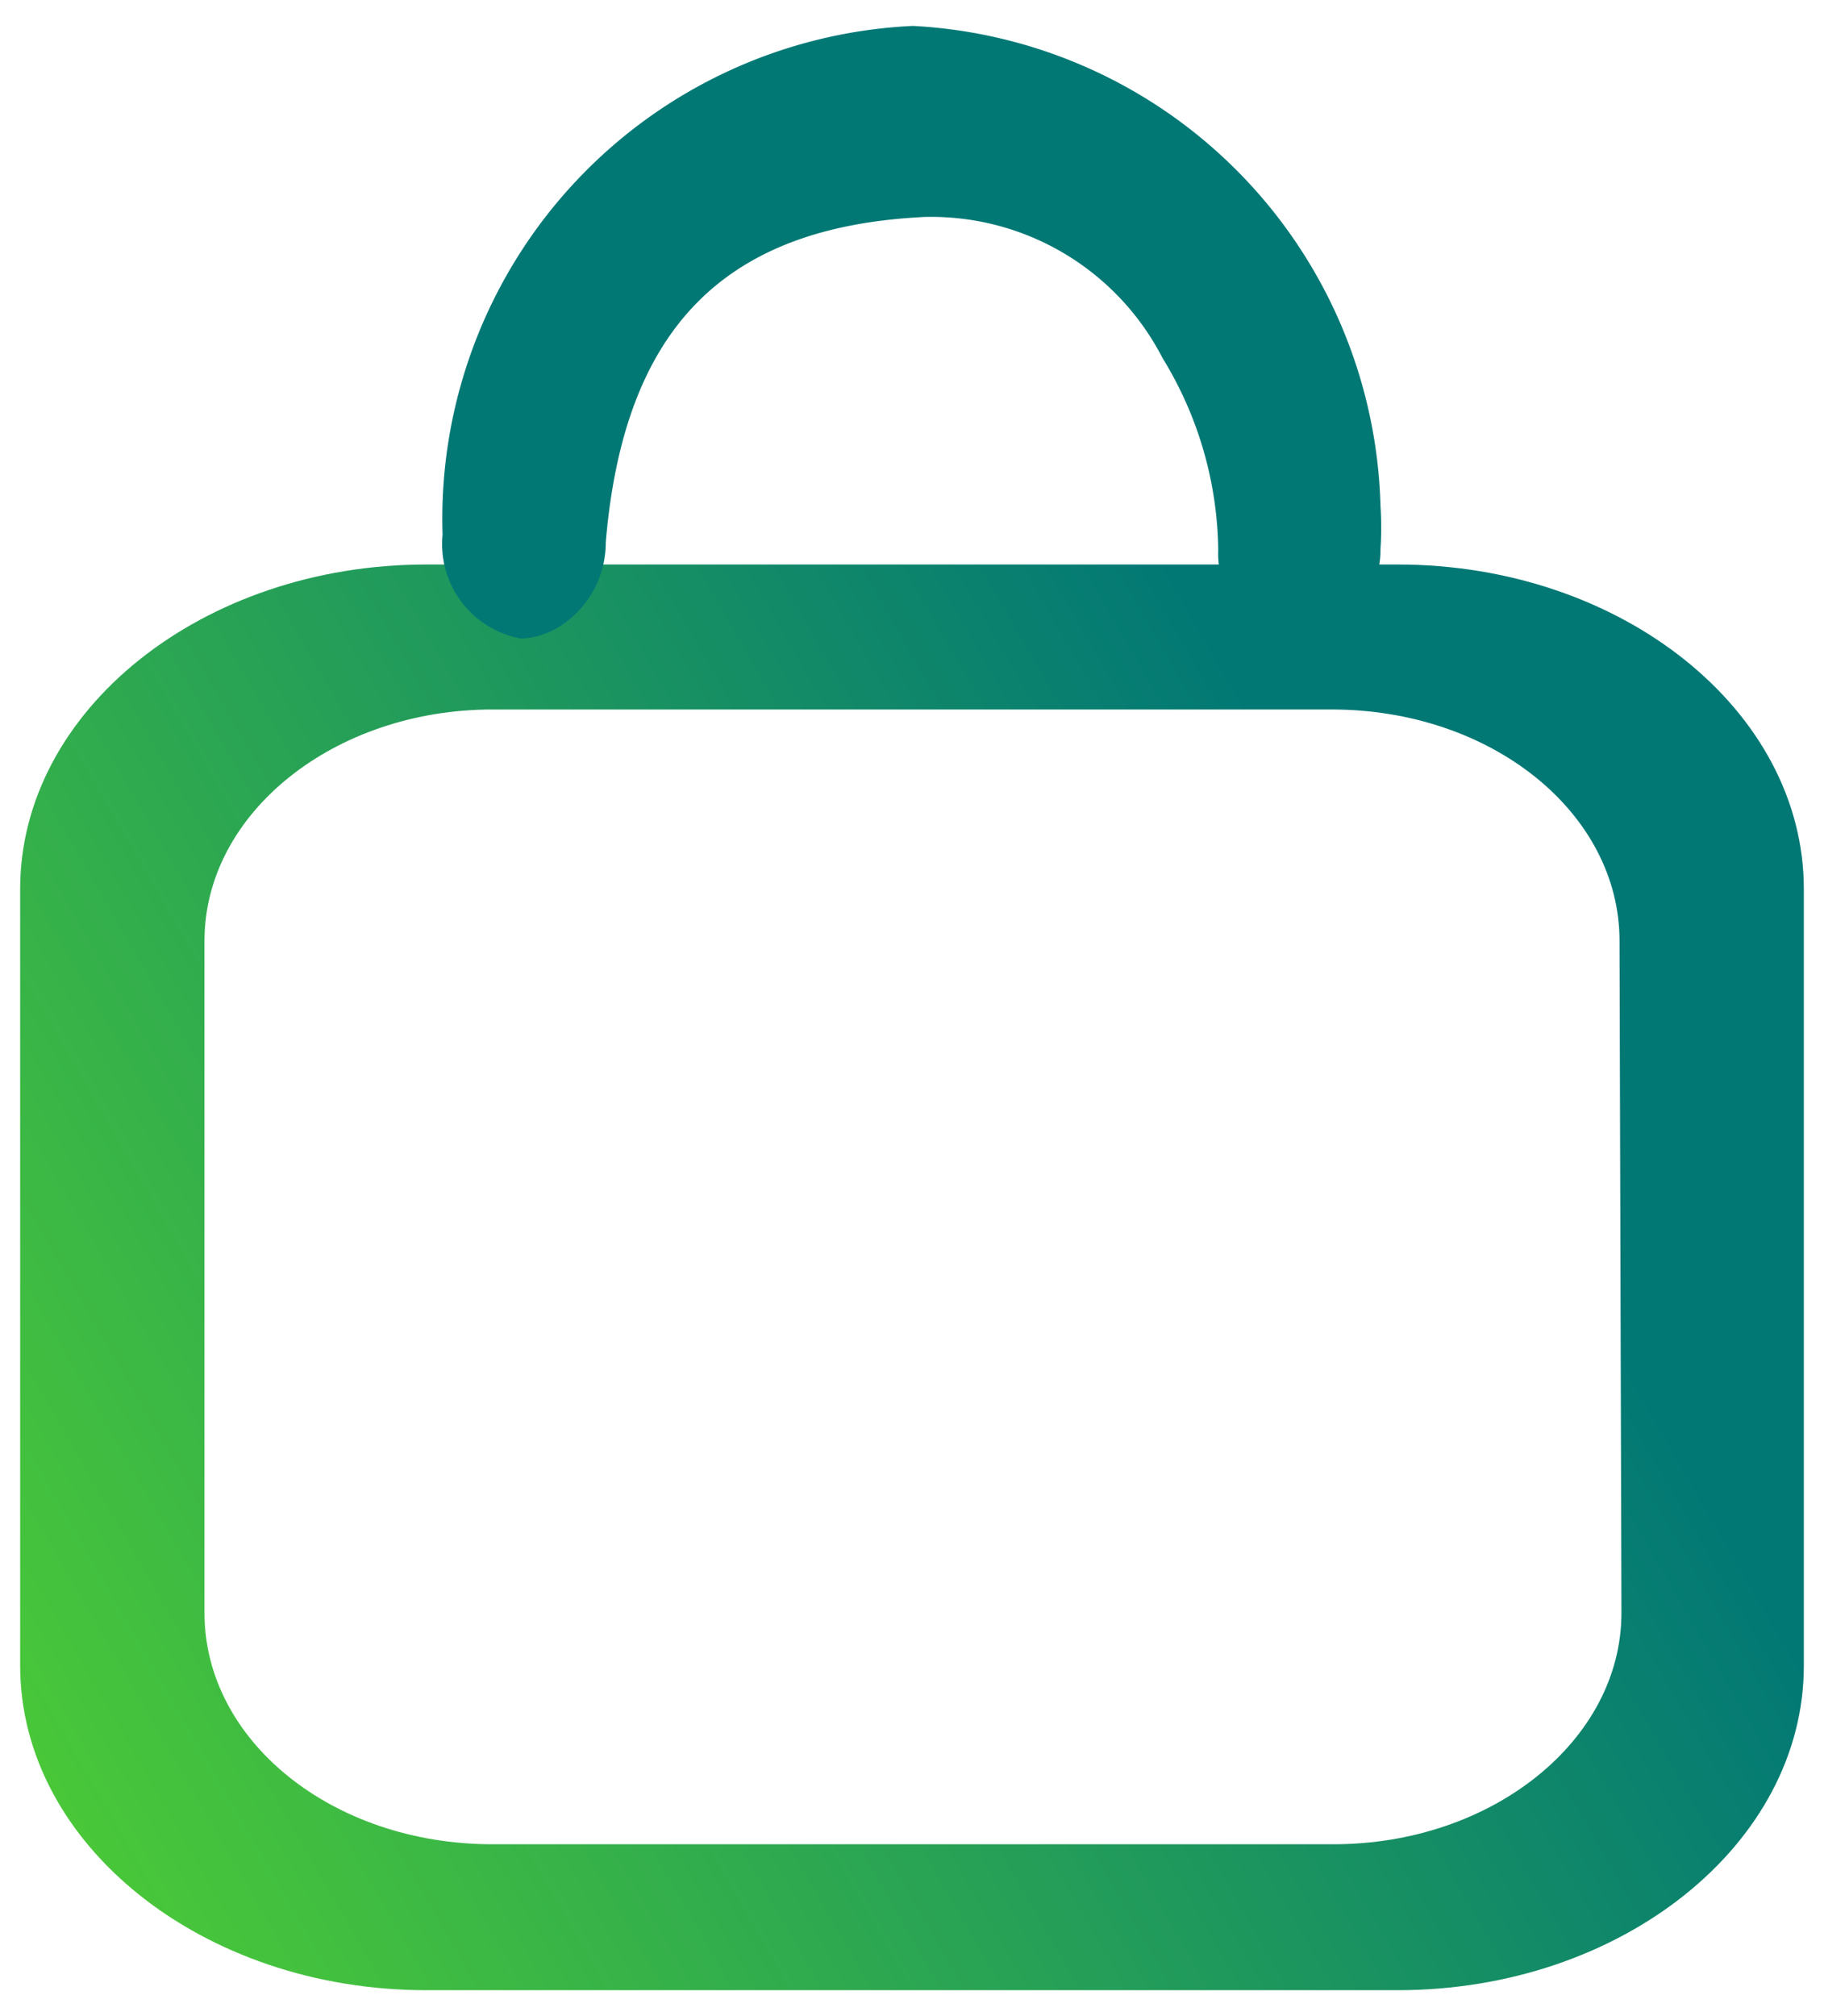 <svg id="Layer_1" data-name="Layer 1" xmlns="http://www.w3.org/2000/svg" xmlns:xlink="http://www.w3.org/1999/xlink" viewBox="0 0 19 21"><defs><style>.cls-1{fill:url(#linear-gradient);}.cls-2{fill:url(#radial-gradient);}</style><linearGradient id="linear-gradient" x1="0.46" y1="18.52" x2="18.54" y2="8.09" gradientUnits="userSpaceOnUse"><stop offset="0" stop-color="#49c739"/><stop offset="0.79" stop-color="#027875"/></linearGradient><radialGradient id="radial-gradient" cx="-7093.56" cy="30729.95" r="50.53" gradientTransform="translate(573.9 -2685.52) scale(0.08 0.09)" gradientUnits="userSpaceOnUse"><stop offset="0" stop-color="#49c739"/><stop offset="1" stop-color="#027875"/></radialGradient></defs><path class="cls-1" d="M14.56,5.88H4.44C2.11,5.88.21,7.4.21,9.26v8.09c0,1.86,1.9,3.38,4.23,3.38H14.56c2.33,0,4.23-1.52,4.23-3.38V9.26C18.79,7.4,16.89,5.88,14.56,5.88ZM16.89,16.8c0,1.33-1.35,2.41-3,2.41H5.13c-1.67,0-3-1.08-3-2.41v-7c0-1.33,1.35-2.41,3-2.41h8.74c1.67,0,3,1.08,3,2.41Z"/><path class="cls-2" d="M9.51.27a5.14,5.14,0,0,1,4.87,5,3.38,3.38,0,0,1,0,.45.89.89,0,0,1-.85.9.85.85,0,0,1-.84-.89,3.9,3.9,0,0,0-.58-2A2.71,2.71,0,0,0,9.63,2.26c-2.06.1-3.13,1.13-3.32,3.39,0,.57-.46,1-.89,1a1,1,0,0,1-.81-1.08A5.14,5.14,0,0,1,9.51.27Z"/></svg>